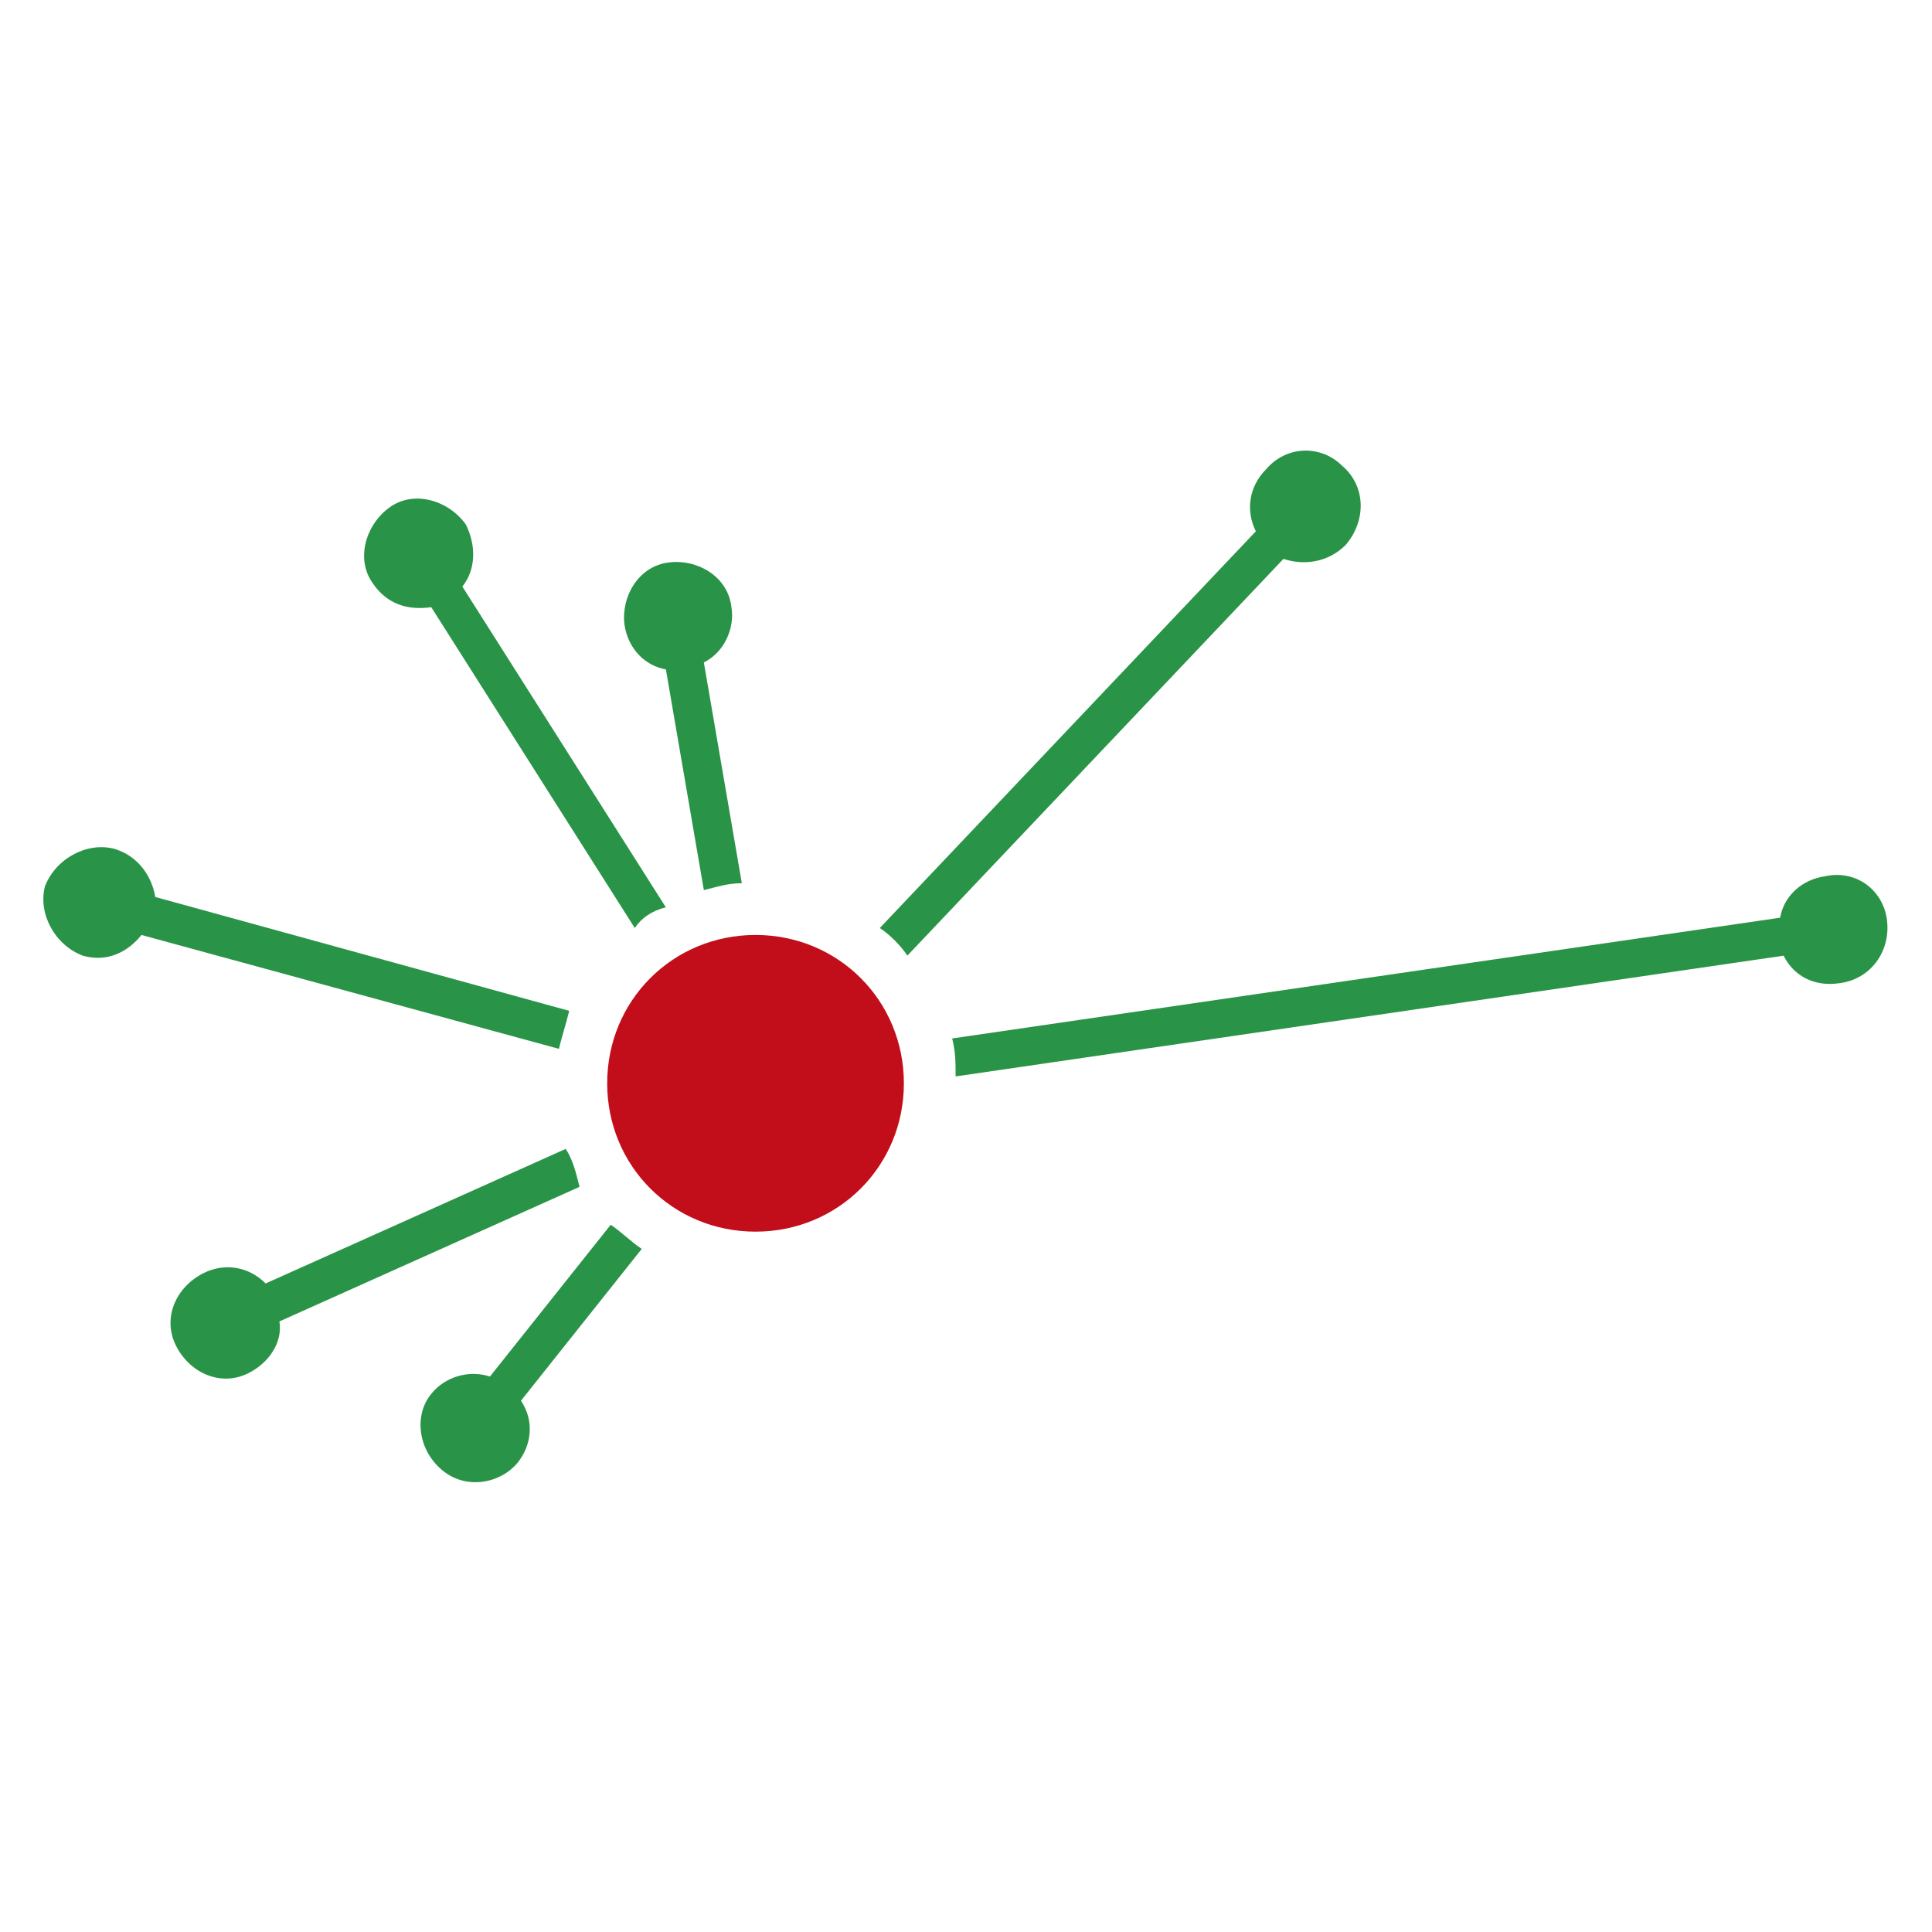 <?xml version="1.0" encoding="UTF-8"?>
<svg xmlns="http://www.w3.org/2000/svg" width="32" height="32" viewBox="0 0 32 32">
    <path
        d="M12.514,15.486c1.371,0,2.457,1.086,2.457,2.457s-1.086,2.457-2.457,2.457-2.457-1.086-2.457-2.457,1.086-2.457,2.457-2.457"
        fill="#c20d1a" stroke-width="0"/>
    <path
        d="M11.029,11.086l.629,3.657c.229-.057.4-.114.629-.114l-.629-3.657c.343-.171.514-.571.457-.914-.057-.514-.571-.8-1.029-.743-.514.057-.8.571-.743,1.029.057.4.343.686.686.743"
        fill="#299447" stroke-width="0"/>
    <path
        d="M10.629,20.686c-.171-.114-.343-.286-.514-.4l-2,2.514c-.343-.114-.743,0-.971.286-.286.343-.229.914.171,1.257s.971.229,1.257-.114c.229-.286.286-.686.057-1.029l2-2.514h0Z"
        fill="#299447" stroke-width="0"/>
    <path
        d="M9.371,19.029l-4.971,2.229c-.286-.286-.686-.343-1.029-.171-.457.229-.686.743-.457,1.2.229.457.743.686,1.2.457.343-.171.571-.514.514-.857l4.971-2.229c-.057-.229-.114-.457-.229-.629"
        fill="#299447" stroke-width="0"/>
    <path
        d="M9.429,16.743l-6.857-1.886c-.057-.343-.286-.686-.686-.8-.457-.114-.971.171-1.143.629-.114.457.171.971.629,1.143.4.114.743-.057.971-.343l6.914,1.886c.057-.229.114-.4.171-.629"
        fill="#299447" stroke-width="0"/>
    <path
        d="M11.029,15.029l-3.371-5.314c.229-.286.229-.686.057-1.029-.286-.4-.857-.571-1.257-.286s-.571.857-.286,1.257c.229.343.571.457.971.4l3.371,5.314c.114-.171.286-.286.514-.343"
        fill="#299447" stroke-width="0"/>
    <path
        d="M22.229,7.714c-.343-.343-.914-.343-1.257.057-.286.286-.343.686-.171,1.029l-6.229,6.571c.171.114.343.286.457.457l6.229-6.571c.343.114.743.057,1.029-.229.343-.4.343-.971-.057-1.314"
        fill="#299447" stroke-width="0"/>
    <path
        d="M31.257,15.257c-.057-.514-.514-.857-1.029-.743-.4.057-.686.343-.743.686l-13.714,2c.057.229.057.4.057.629l13.714-2c.171.343.514.514.914.457.514-.057.857-.514.8-1.029"
        fill="#299447" stroke-width="0"/>
</svg>
